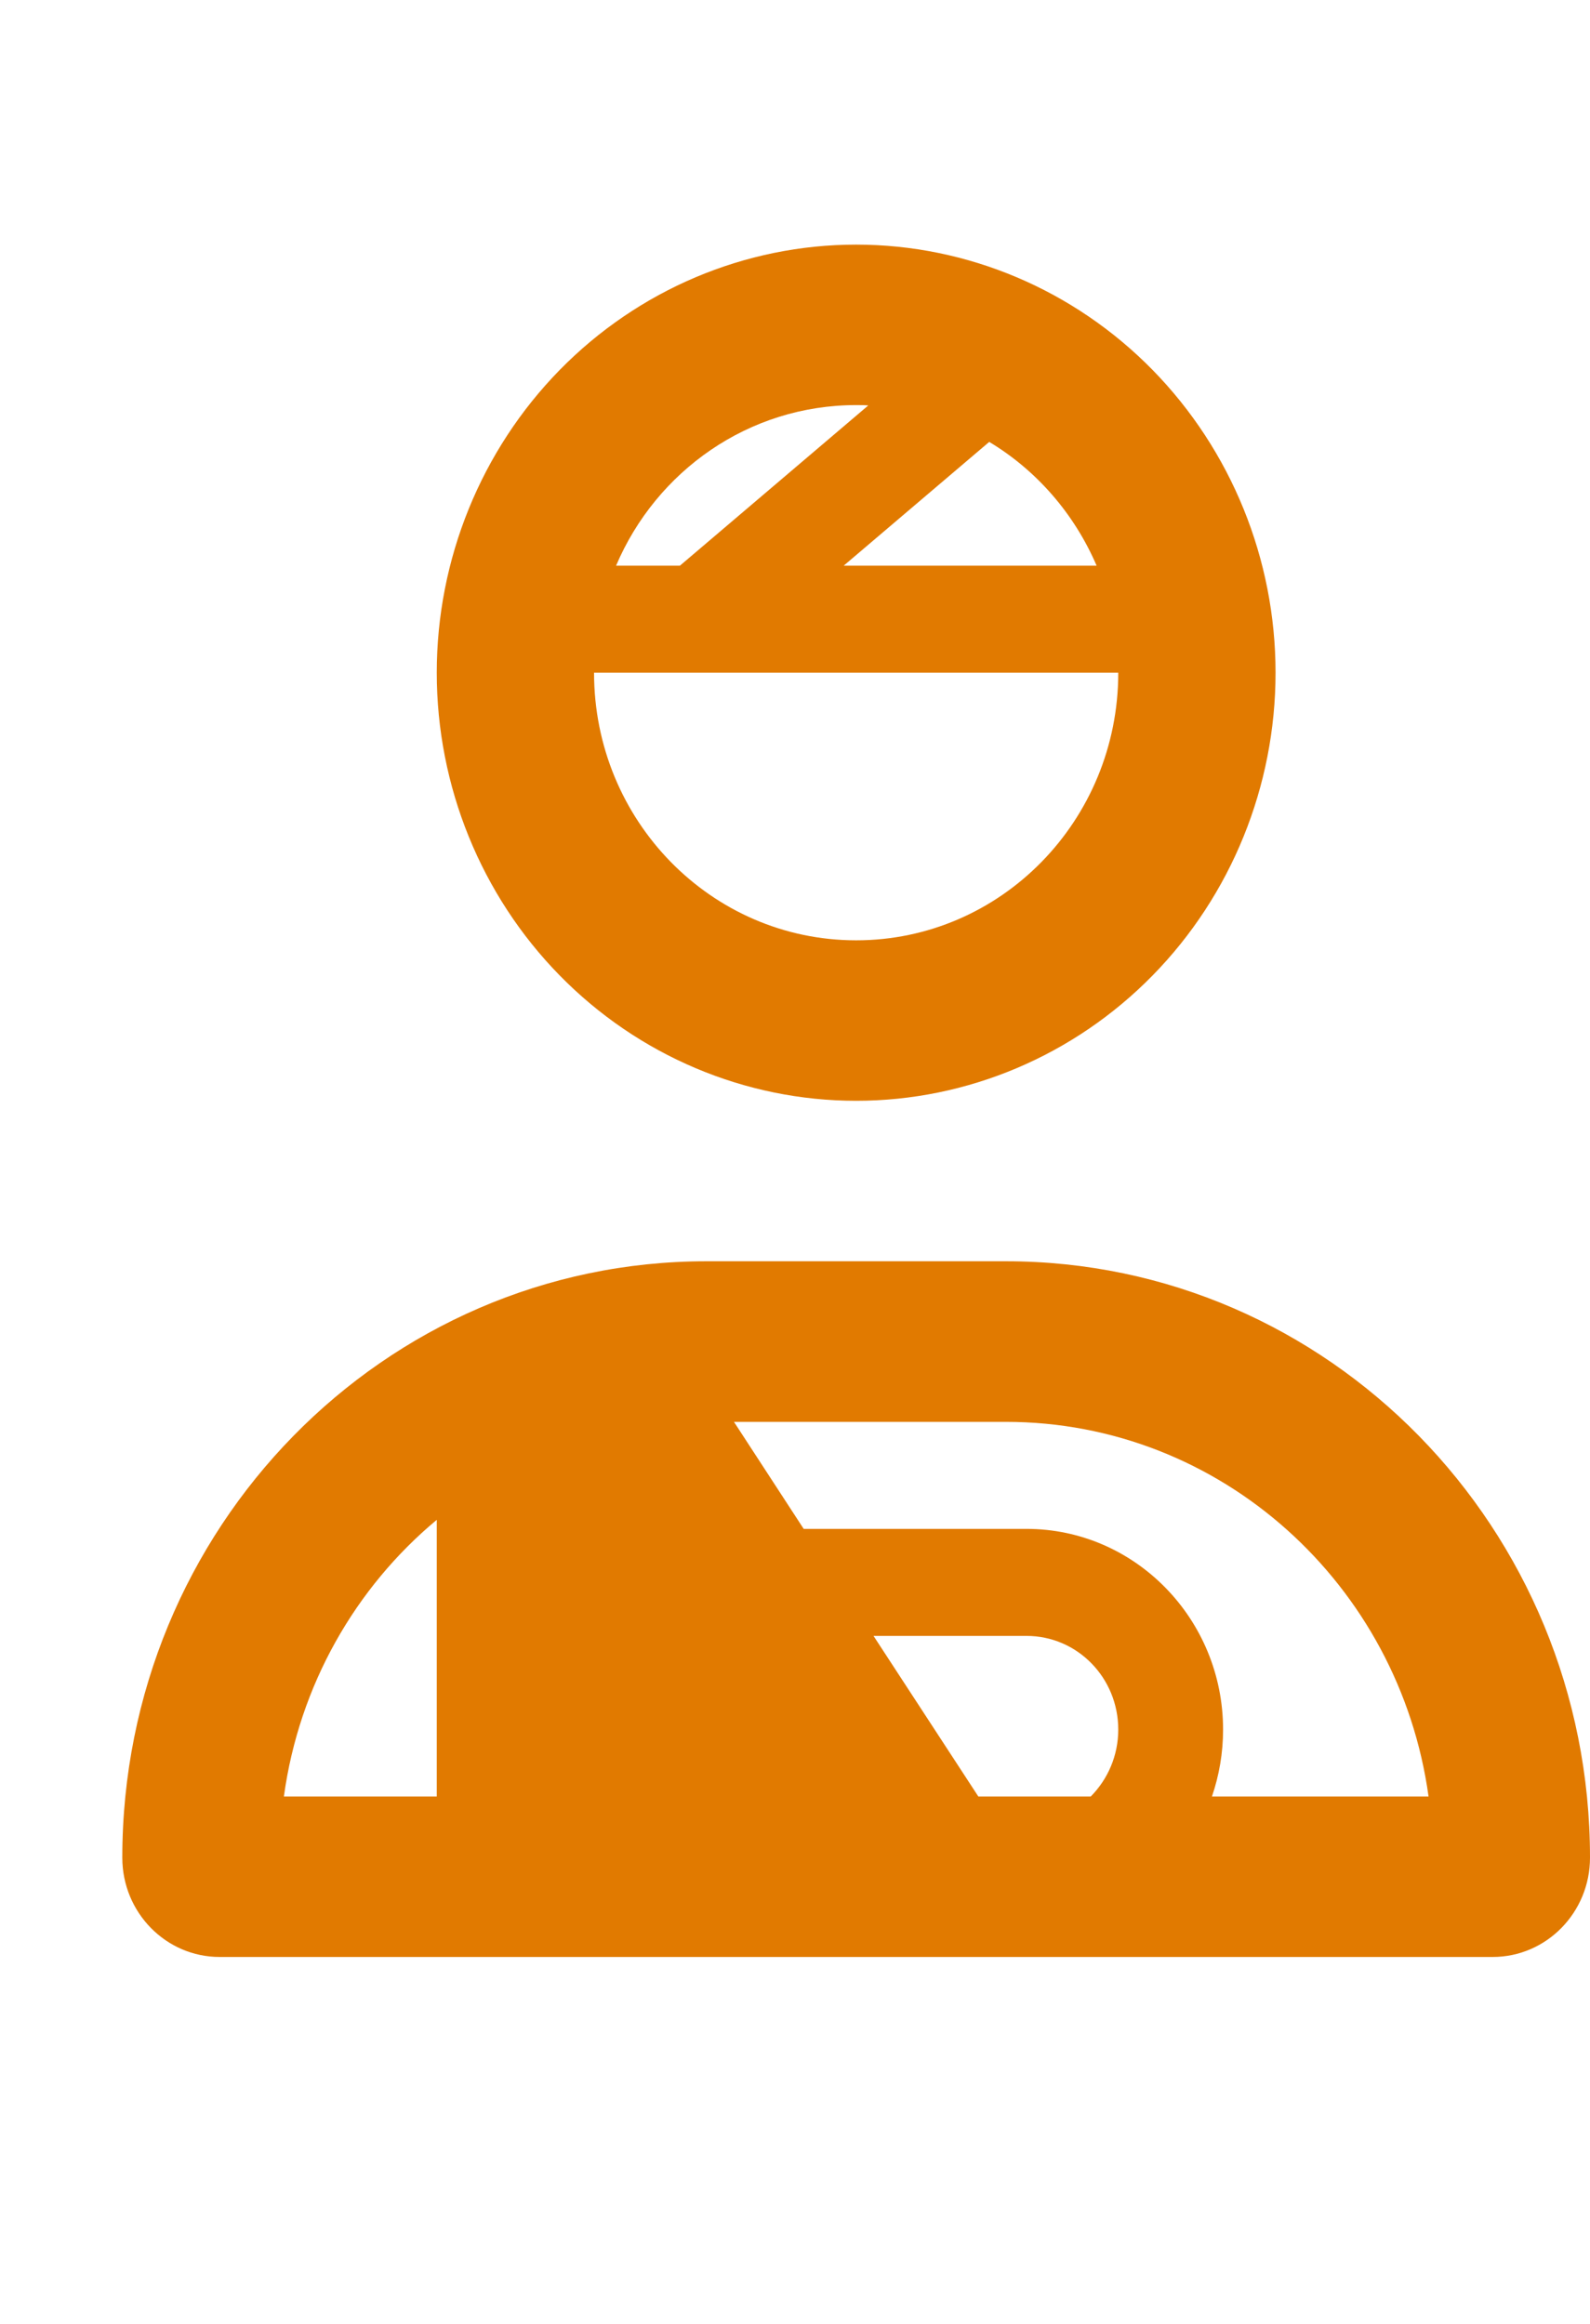 <svg width="13" height="19" viewBox="0 0 13 19" fill="none" xmlns="http://www.w3.org/2000/svg">
<path d="M7 7.688C5.816 7.688 4.857 6.709 4.857 5.5H5.714H9.143C9.143 6.709 8.184 7.688 7 7.688ZM5.037 4.625C5.366 3.851 6.121 3.312 7 3.312C7.032 3.312 7.067 3.312 7.099 3.315L5.559 4.625H5.037ZM8.088 3.613C8.476 3.846 8.784 4.201 8.966 4.625H6.898L8.088 3.613ZM7 9C7.909 9 8.781 8.631 9.424 7.975C10.067 7.319 10.429 6.428 10.429 5.5C10.429 4.572 10.067 3.682 9.424 3.025C8.781 2.369 7.909 2 7 2C6.091 2 5.219 2.369 4.576 3.025C3.933 3.682 3.571 4.572 3.571 5.5C3.571 6.428 3.933 7.319 4.576 7.975C5.219 8.631 6.091 9 7 9ZM2.321 14.688C2.446 13.777 2.907 12.979 3.571 12.426V14.688H2.321ZM8.918 14.688H7.999L7.142 13.375H8.393C8.808 13.375 9.143 13.717 9.143 14.141C9.143 14.354 9.057 14.548 8.918 14.688ZM9.909 14.688C9.968 14.515 10 14.332 10 14.141C10 13.236 9.279 12.5 8.393 12.5H6.571L6.001 11.625H8.224C9.984 11.625 11.441 12.957 11.68 14.688H9.909ZM5.776 10.312C3.138 10.312 1 12.495 1 15.188C1 15.636 1.356 16 1.796 16H12.204C12.644 16 13 15.636 13 15.188C13 12.495 10.863 10.312 8.224 10.312H5.776Z" fill="#E17A00"/>
</svg>
